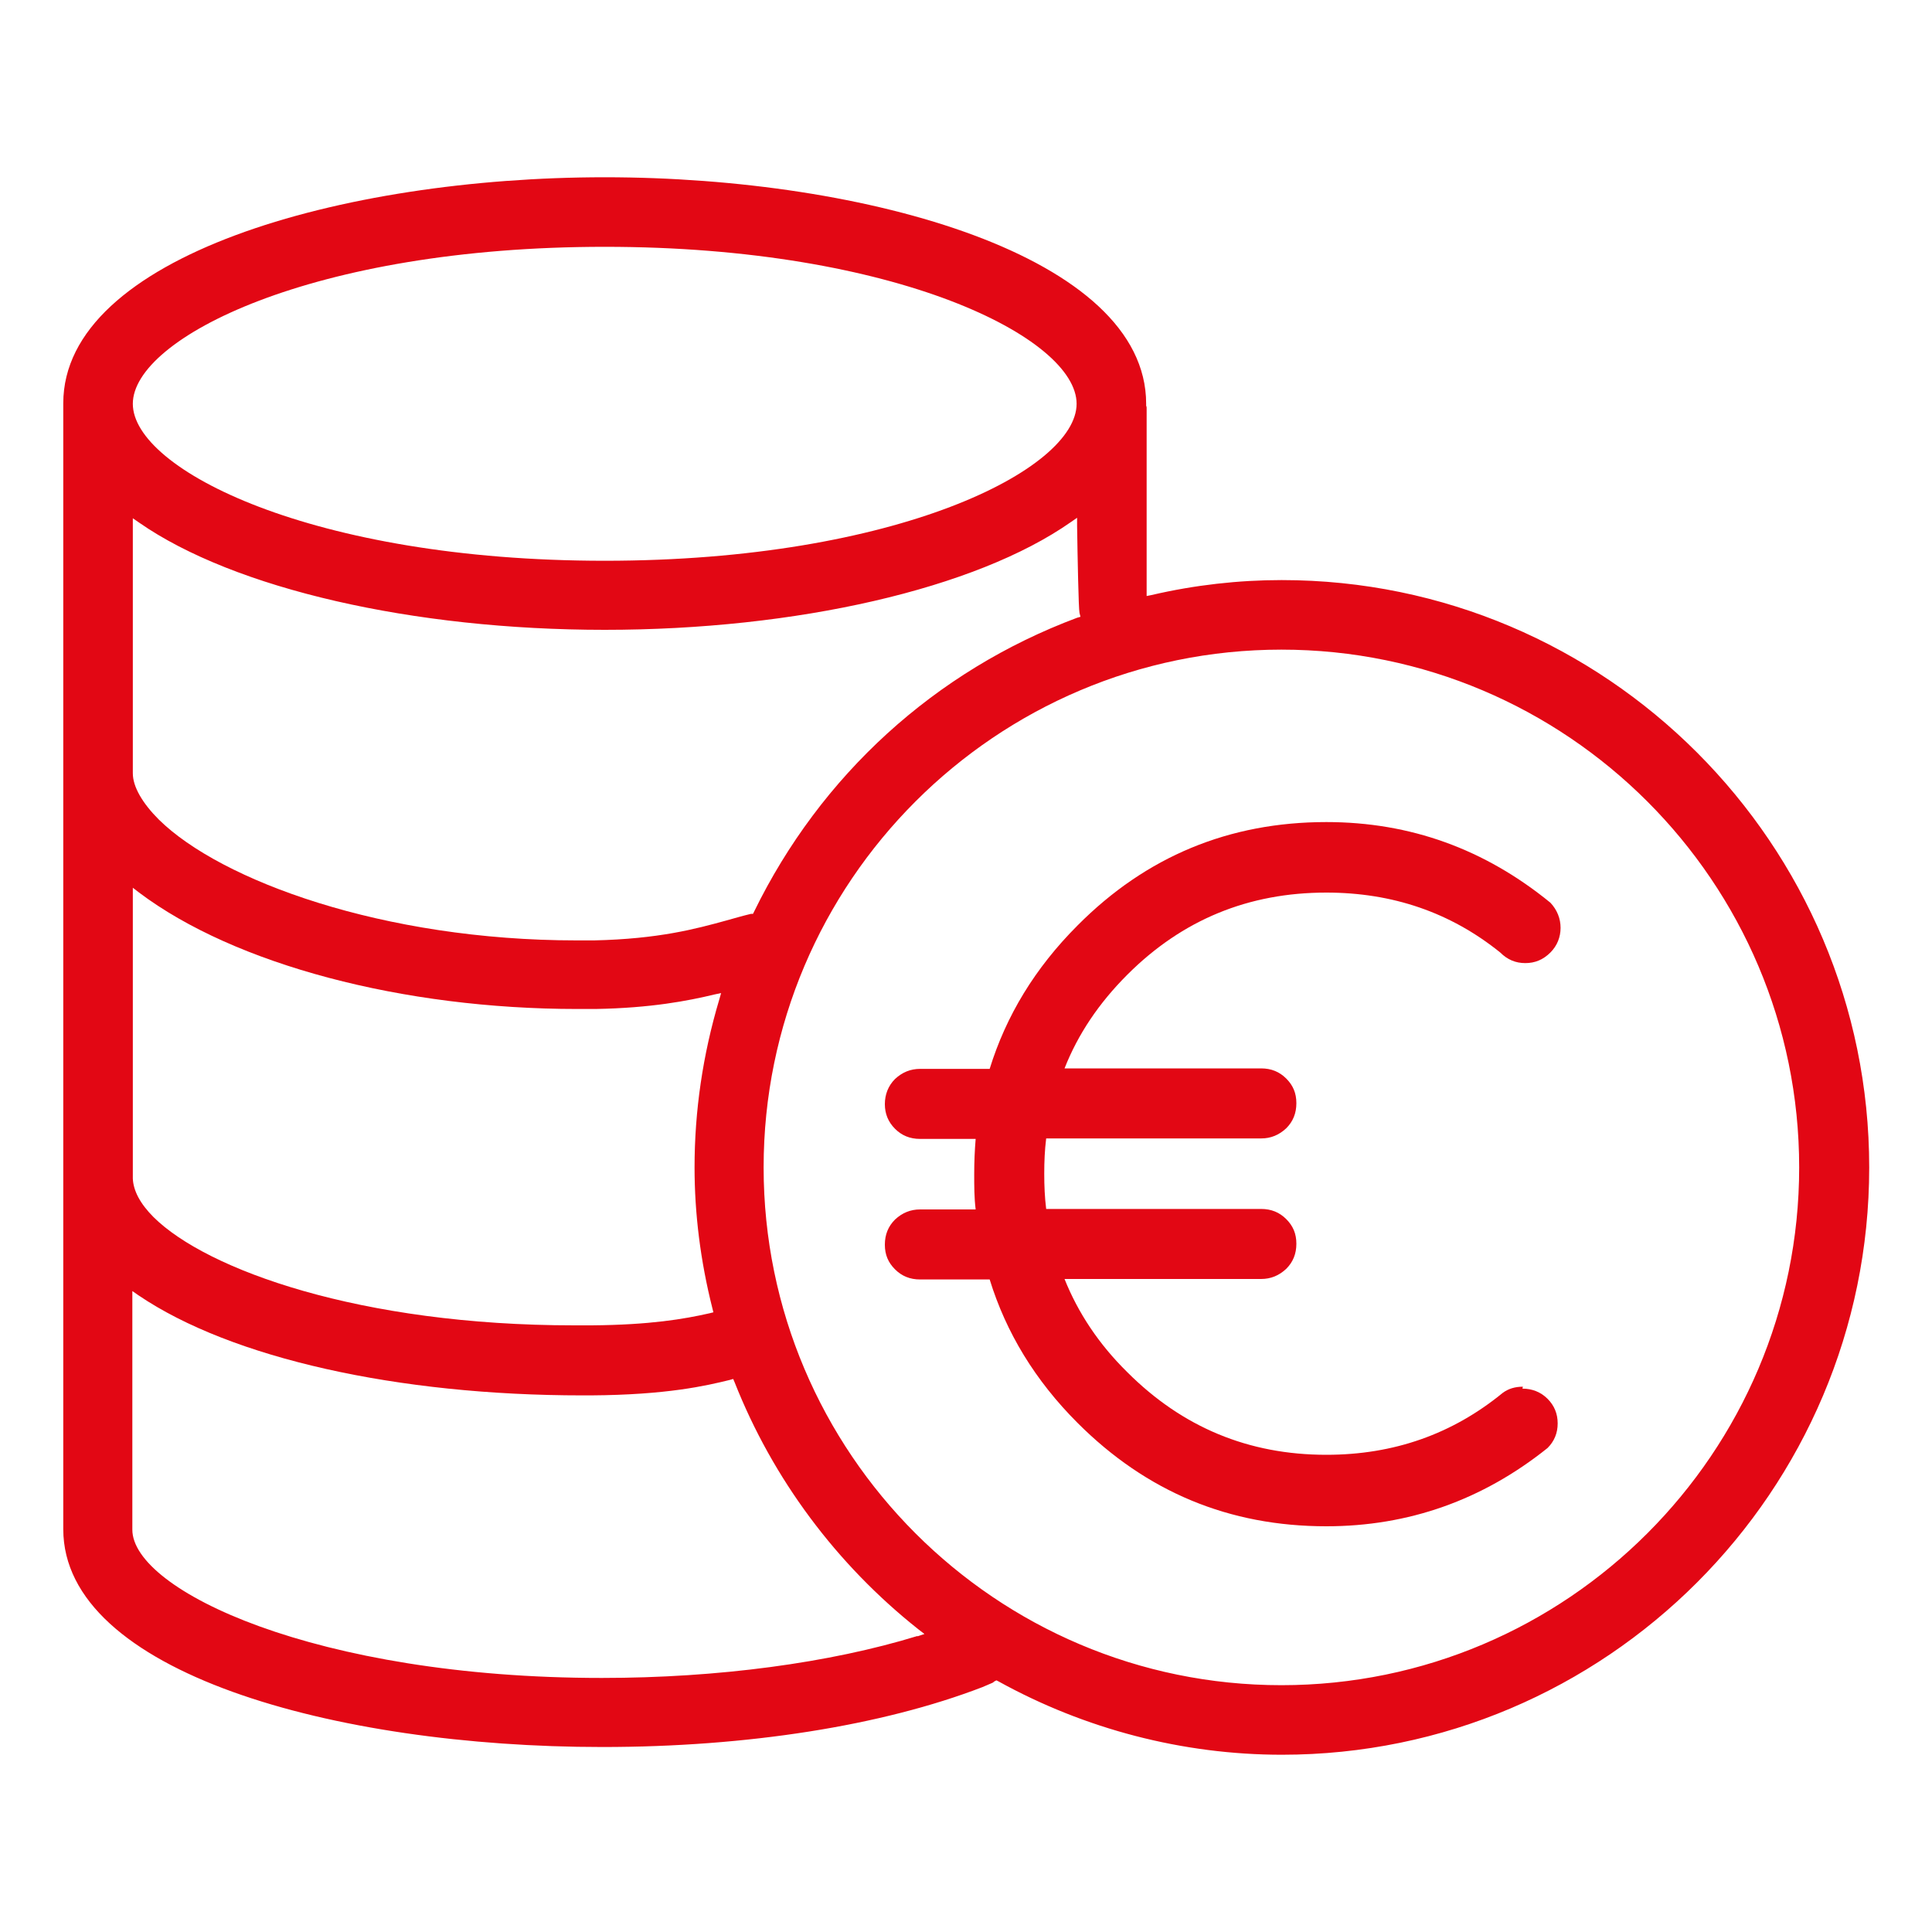 <?xml version="1.0" encoding="UTF-8"?> <svg xmlns="http://www.w3.org/2000/svg" id="Layer_1" data-name="Layer 1" width="40" height="40" viewBox="0 0 40 40"><path d="M31.53,28.71c-.16,0-.3.04-.42.13-1.04.85-2.25,1.28-3.65,1.28-1.61,0-2.98-.57-4.12-1.71-.59-.58-1.02-1.23-1.3-1.93h4.07c.2,0,.37-.07.52-.21.14-.14.21-.31.21-.52s-.07-.37-.21-.51c-.14-.14-.31-.21-.52-.21h-4.45c-.03-.24-.04-.48-.04-.73s.01-.49.04-.73h4.45c.2,0,.37-.07.52-.21.14-.14.21-.31.21-.52s-.07-.37-.21-.51c-.14-.14-.31-.21-.52-.21h-4.07c.28-.71.71-1.35,1.3-1.94,1.14-1.14,2.51-1.7,4.12-1.7,1.37,0,2.57.41,3.6,1.24.15.15.32.22.52.22s.37-.07.52-.22c.14-.14.21-.32.21-.51s-.07-.37-.21-.52c-1.36-1.11-2.9-1.67-4.64-1.67-2.01,0-3.73.71-5.15,2.14-.88.88-1.48,1.87-1.82,2.97h-1.44c-.2,0-.37.07-.52.21-.14.14-.21.32-.21.52s.07.37.21.51c.14.14.31.21.52.21h1.15c-.02.24-.03.48-.03.73s0,.49.03.73h-1.15c-.2,0-.37.07-.52.21-.14.14-.21.31-.21.52s.07.37.21.51c.14.14.31.21.52.21h1.44c.34,1.1.94,2.09,1.82,2.97,1.43,1.43,3.14,2.14,5.15,2.14,1.7,0,3.23-.54,4.58-1.62.14-.14.21-.31.21-.51s-.07-.37-.21-.51c-.14-.14-.32-.21-.52-.21" style="fill: #e20714; stroke-width: 0px;"></path><path d="M26.53,34.89c-5.91,0-10.72-4.81-10.72-10.72s4.81-10.72,10.72-10.72,10.72,4.81,10.72,10.72-4.81,10.72-10.72,10.72M19,33.87c-1.82.56-4.14.87-6.54.87-5.93,0-9.72-1.82-9.72-3.07v-4.94s.13.09.13.09c1.92,1.3,5.36,2.07,9.19,2.07.07,0,.12,0,.17,0,1.58-.01,2.39-.2,2.88-.32l.07-.02.03.07c.79,2,2.11,3.77,3.8,5.11l.13.1-.15.05ZM2.75,18.38l.13.1c1.98,1.49,5.46,2.41,9.07,2.41.13,0,.25,0,.38,0,1.15-.02,1.92-.17,2.46-.3l.14-.03-.04.14c-.34,1.14-.51,2.3-.51,3.47,0,.95.12,1.93.37,2.92l.02.08-.08.02c-.53.12-1.23.24-2.44.25-.12,0-.24,0-.36,0-4.43,0-7.61-1.15-8.71-2.24-.28-.28-.42-.55-.43-.8v-6.02ZM2.75,10.73l.13.09c1.97,1.37,5.67,2.22,9.64,2.22s7.68-.85,9.65-2.23l.13-.09v.16c.01.66.03,1.72.05,1.81l.02.08-.07.02c-2.94,1.1-5.31,3.26-6.69,6.09l-.02.04h-.04c-.17.04-.34.09-.52.14-.62.17-1.39.38-2.73.41-.12,0-.24,0-.36,0-4.01,0-7.37-1.24-8.65-2.5-.34-.34-.54-.68-.54-.96v-5.27ZM12.52,5.11c6.05,0,9.77,1.89,9.77,3.25s-3.72,3.25-9.77,3.25-9.77-1.89-9.77-3.25,3.72-3.25,9.77-3.25M26.53,12.01c-.88,0-1.79.1-2.69.31l-.1.02v-3.86s0-.02,0-.03c0-.02,0-.03-.01-.05h0s0-.04,0-.04c0-3.05-5.77-4.69-11.21-4.69S1.31,5.31,1.31,8.35v.6s0,22.71,0,22.71c0,2.96,5.61,4.51,11.16,4.51,3,0,5.79-.44,7.87-1.24l.21-.09s.03-.02.04-.03l.04-.02.04.02c1.79.99,3.82,1.52,5.87,1.52,6.71,0,12.16-5.46,12.16-12.16s-5.46-12.16-12.16-12.16" style="fill: #e20714; stroke-width: 0px;"></path></svg> 